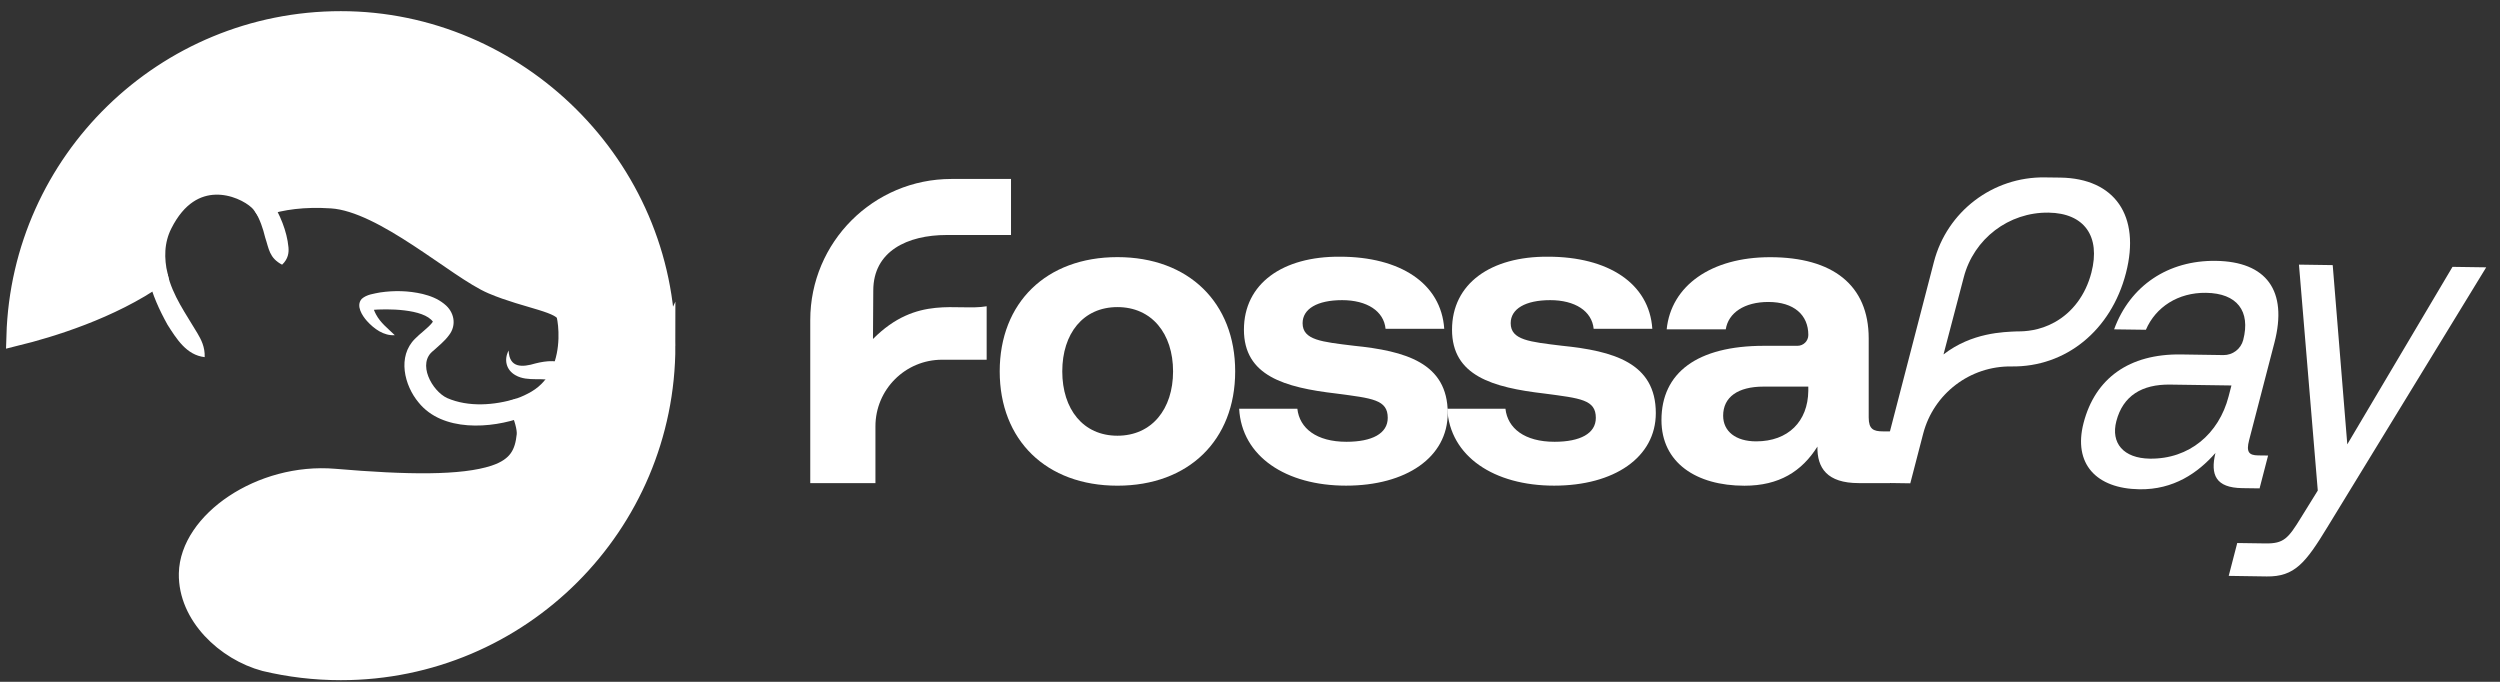 <svg width="154" height="42" viewBox="0 0 154 42" fill="none" xmlns="http://www.w3.org/2000/svg">
<rect x="0" y="0" width="154" height="42" fill="#333333" stroke="none"/>
<path d="M53.775 20.882C56.492 18.146 58.974 19.18 60.778 18.866V22.159H58.031C55.763 22.159 53.927 23.997 53.927 26.262V29.759H49.912V19.719C49.912 14.917 53.805 11.024 58.607 11.024H62.278V14.476H58.317C55.892 14.476 53.794 15.474 53.794 17.898" fill="white"/>
<path d="M61.582 22.878C61.582 18.65 64.445 15.839 68.834 15.839C73.224 15.839 76.087 18.648 76.087 22.878C76.087 27.109 73.224 29.918 68.834 29.918C64.445 29.918 61.582 27.109 61.582 22.878ZM72.261 22.878C72.261 20.551 70.95 18.917 68.834 18.917C66.719 18.917 65.436 20.551 65.436 22.878C65.436 25.206 66.722 26.84 68.834 26.84C70.947 26.84 72.261 25.206 72.261 22.878Z" fill="white"/>
<path d="M79.917 25.18C80.051 26.384 81.095 27.214 82.942 27.214C84.522 27.214 85.485 26.704 85.485 25.741C85.485 24.617 84.547 24.538 82.327 24.243C79.116 23.869 76.626 23.147 76.626 20.309C76.626 17.472 79.008 15.787 82.542 15.813C86.235 15.813 88.778 17.446 88.965 20.256H85.351C85.244 19.16 84.201 18.489 82.675 18.489C81.149 18.489 80.24 19.024 80.24 19.908C80.24 20.952 81.418 21.058 83.397 21.298C86.555 21.619 89.18 22.343 89.18 25.447C89.18 28.177 86.611 29.916 82.916 29.916C79.221 29.916 76.493 28.123 76.332 25.178H79.917V25.18Z" fill="white"/>
<path d="M92.736 25.18C92.869 26.384 93.914 27.214 95.76 27.214C97.34 27.214 98.303 26.704 98.303 25.741C98.303 24.617 97.366 24.538 95.145 24.243C91.934 23.869 89.445 23.147 89.445 20.309C89.445 17.472 91.826 15.787 95.36 15.813C99.053 15.813 101.596 17.446 101.783 20.256H98.17C98.062 19.16 97.02 18.489 95.494 18.489C93.967 18.489 93.058 19.024 93.058 19.908C93.058 20.952 94.236 21.058 96.216 21.298C99.373 21.619 101.998 22.343 101.998 25.447C101.998 28.177 99.429 29.916 95.734 29.916C92.039 29.916 89.312 28.123 89.15 25.178H92.736V25.18Z" fill="white"/>
<path d="M116.425 26.573V29.759H114.497C112.543 29.759 111.928 28.821 111.954 27.51C110.991 29.036 109.598 29.92 107.457 29.92C104.487 29.92 102.346 28.501 102.346 25.879C102.346 22.962 104.54 21.302 108.663 21.302H110.724C111.094 21.302 111.393 21.004 111.393 20.634C111.393 19.402 110.509 18.601 108.93 18.601C107.457 18.601 106.466 19.269 106.307 20.286H102.668C102.937 17.61 105.398 15.843 109.037 15.843C112.891 15.843 115.112 17.556 115.112 20.847V25.718C115.112 26.44 115.406 26.573 115.995 26.573H116.423H116.425ZM111.393 23.815H108.635C107.055 23.815 106.146 24.458 106.146 25.608C106.146 26.571 106.922 27.188 108.179 27.188C110.159 27.188 111.365 25.956 111.391 24.084V23.815H111.393Z" fill="white"/>
<path d="M40.998 21.292C40.998 32.338 32.043 41.293 20.997 41.293C19.385 41.293 17.818 41.102 16.315 40.743C13.912 40.098 11.571 37.907 11.623 35.33C11.683 32.145 16.064 29.095 20.616 29.482C25.04 29.858 28.468 29.918 30.463 29.262C31.955 28.77 32.322 27.891 32.434 26.803C32.477 26.358 32.247 25.636 32.011 25.127C32.376 24.995 32.731 24.832 33.056 24.639C33.782 24.207 34.251 23.613 34.547 22.971C35.188 21.578 35.018 19.979 34.889 19.426C34.706 18.618 32.505 18.437 30.338 17.517C28.174 16.602 23.662 12.442 20.429 12.232C18.718 12.122 17.364 12.307 16.208 12.692C16.115 12.559 16.016 12.438 15.913 12.346C14.924 11.426 11.806 10.216 10.006 13.814C9.493 14.839 9.484 15.948 9.733 17.006C6.817 19.061 3.04 20.196 1 20.699C1.316 9.93 10.146 1.293 20.995 1.293C31.843 1.293 40.996 10.248 40.996 21.296L40.998 21.292Z" fill="white" stroke="white" stroke-width="1.212" stroke-miterlimit="10"/>
<path d="M24.32 20.647C23.639 20.695 23.041 20.256 22.601 19.77C22.317 19.448 21.907 18.835 22.281 18.412C22.59 18.134 23.041 18.091 23.418 18.014C24.295 17.887 25.154 17.904 26.031 18.107C26.474 18.221 26.941 18.373 27.381 18.736C27.979 19.207 28.146 20.02 27.659 20.647C27.381 21.03 27.024 21.296 26.704 21.597C25.662 22.375 26.616 24.089 27.54 24.518C28.856 25.092 30.451 24.97 31.805 24.553L32.213 25.694C30.253 26.412 27.252 26.616 25.786 24.794C24.905 23.743 24.462 21.954 25.567 20.866C25.853 20.566 26.367 20.2 26.612 19.891C26.642 19.856 26.659 19.818 26.674 19.798C26.672 19.798 26.67 19.802 26.672 19.807C26.678 19.811 26.672 19.82 26.676 19.826C26.096 19.009 23.837 19.007 22.861 19.095C22.85 19.095 22.844 19.095 22.842 19.095C22.865 19.074 22.874 19.072 22.91 19.035C22.945 18.999 22.975 18.947 22.988 18.902C22.992 18.872 22.996 18.842 22.988 18.842C22.983 19.007 23.069 19.186 23.162 19.368C23.446 19.897 23.863 20.202 24.318 20.647H24.32Z" fill="white"/>
<path d="M10.318 16.864C10.633 18.218 11.459 19.338 12.158 20.523C12.392 20.92 12.63 21.367 12.609 21.999C11.483 21.877 10.87 20.864 10.318 20.003C9.821 19.106 9.378 18.152 9.15 17.144L10.318 16.866V16.864Z" fill="white"/>
<path d="M16.706 12.354C17.243 13.212 17.677 14.229 17.77 15.237C17.798 15.557 17.759 15.948 17.377 16.305C16.577 15.886 16.566 15.314 16.334 14.627C16.201 14.07 16.009 13.507 15.713 13.025L16.708 12.354H16.706Z" fill="white"/>
<path d="M31.332 21.591C31.373 22.683 32.177 22.631 32.987 22.386C33.643 22.223 34.451 22.12 35.036 22.567L34.232 23.476L34.264 23.502L34.273 23.508C33.508 23.19 32.523 23.558 31.756 23.115C31.173 22.792 31.033 22.148 31.332 21.591Z" fill="white"/>
<path d="M119.129 16.134C119.933 13.032 122.755 10.882 125.96 10.928L126.923 10.94C130.266 10.99 131.874 13.288 130.958 16.823C130.042 20.36 127.248 22.621 123.905 22.573C121.354 22.537 119.11 24.248 118.467 26.718L117.674 29.772L115.598 29.742L119.129 16.134ZM119.72 21.832C121.472 20.48 123.415 20.45 124.273 20.413C124.718 20.42 125.627 20.377 126.575 19.846C127.661 19.24 128.473 18.173 128.83 16.793C129.41 14.554 128.391 13.131 126.195 13.098C123.742 13.062 121.582 14.708 120.967 17.084" fill="white"/>
<path d="M139.715 28.059L139.19 30.084L138.115 30.069C136.493 30.045 136.146 29.254 136.471 27.904C135.386 29.136 133.894 30.17 131.794 30.14C129.12 30.101 127.697 28.564 128.348 26.054C129.062 23.3 131.158 21.787 134.356 21.834L136.961 21.873C137.533 21.881 138.038 21.497 138.182 20.942C138.644 19.16 137.802 18.064 135.893 18.038C134.173 18.012 132.789 18.915 132.187 20.314L130.229 20.287C131.216 17.591 133.563 16.026 136.499 16.069C139.603 16.114 140.938 17.894 140.106 21.105L138.543 27.124C138.354 27.853 138.543 28.044 139.093 28.053L139.715 28.061V28.059ZM137.456 23.745L133.683 23.691C131.94 23.666 130.773 24.381 130.366 25.946C130.016 27.296 130.805 28.229 132.428 28.253C134.863 28.287 136.686 26.716 137.281 24.422L137.456 23.747V23.745Z" fill="white"/>
<path d="M141.618 16.301L143.695 16.331L144.593 27.371L151.074 16.438L153.15 16.468L143.366 32.474C142.027 34.675 141.349 35.532 139.63 35.509L137.289 35.474L137.814 33.45L139.557 33.475C140.679 33.492 140.954 33.17 141.743 31.883L142.775 30.217L141.616 16.303L141.618 16.301Z" fill="white"/>
</svg>

